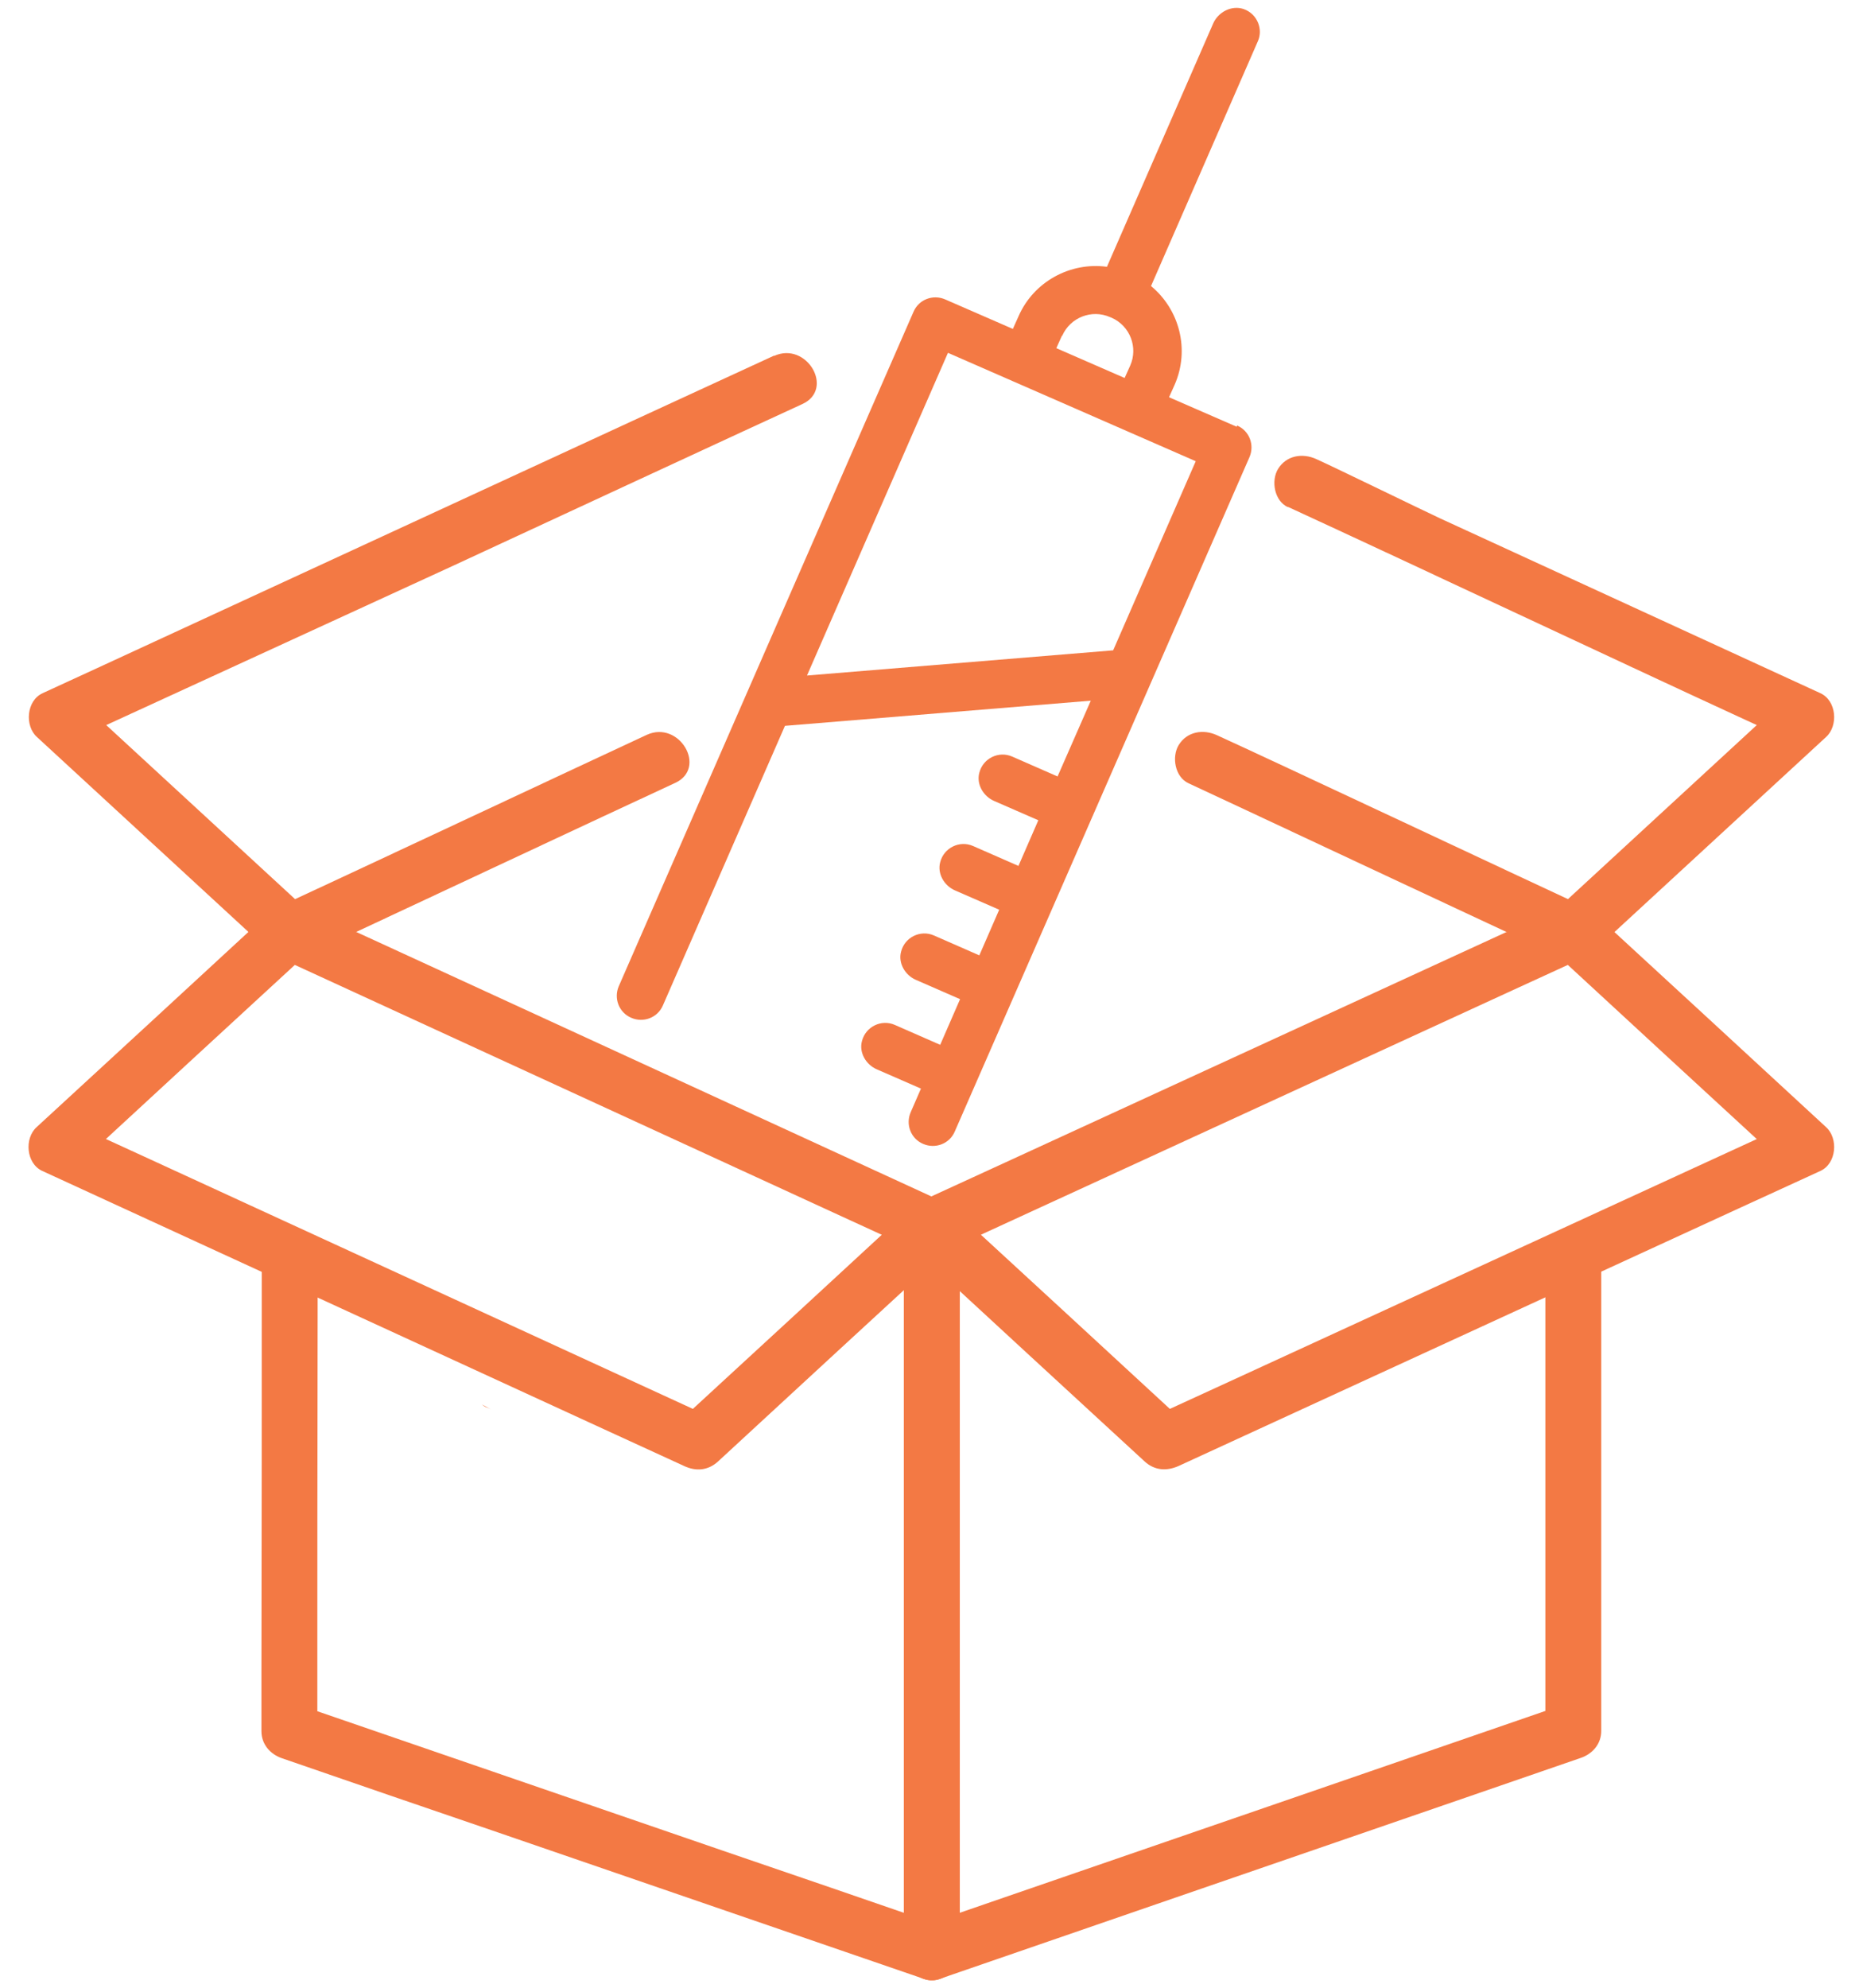 <?xml version="1.0" encoding="UTF-8"?><svg id="ozygastric" xmlns="http://www.w3.org/2000/svg" viewBox="0 0 60 64"><defs><style>.cls-1{fill:#f37944;}</style></defs><g id="NewGroupe25"><g id="NewGroup0-1"><path class="cls-1" d="M29.11,39.52v23.33c0,.55.58,1.06,1.14.87,2.33-.8,4.66-1.61,6.99-2.41,3.7-1.27,7.39-2.55,11.09-3.82.86-.3,1.72-.59,2.58-.89.38-.13.66-.45.66-.87v-15.34c0-1.16-1.8-1.16-1.8,0v15.34c.22-.29.44-.58.66-.87-2.33.8-4.66,1.61-6.99,2.41-3.7,1.27-7.39,2.55-11.09,3.82-.86.3-1.72.59-2.58.89.38.29.76.58,1.14.87v-23.33c0-1.16-1.8-1.16-1.8,0h0Z"/><path class="cls-1" d="M8.43,40.38c0,4.48,0,8.97-.01,13.45,0,.64,0,1.27,0,1.91,0,.42.28.74.66.87,2.32.8,4.64,1.6,6.96,2.39,3.72,1.28,7.45,2.56,11.17,3.84.85.29,1.71.59,2.56.88.56.19,1.14-.31,1.14-.87v-23.33c0-1.16-1.8-1.16-1.8,0v23.33c.38-.29.76-.58,1.14-.87-2.32-.8-4.64-1.6-6.96-2.39-3.72-1.28-7.45-2.56-11.17-3.84-.85-.29-1.71-.59-2.56-.88.22.29.44.58.66.87,0-4.48,0-8.97.01-13.45,0-.64,0-1.27,0-1.91,0-1.16-1.8-1.16-1.8,0h0Z"/><path class="cls-1" d="M29.36,40.14c2.5,2.31,5,4.61,7.51,6.92.32.29.71.31,1.09.14,2.32-1.07,4.64-2.13,6.96-3.2,3.72-1.71,7.44-3.42,11.16-5.13.85-.39,1.7-.78,2.55-1.17.52-.24.58-1.05.18-1.41-2.5-2.31-5-4.61-7.51-6.92-.32-.29-.71-.31-1.09-.14-2.32,1.07-4.64,2.13-6.96,3.2-3.72,1.71-7.44,3.42-11.16,5.13-.85.39-1.7.78-2.55,1.17-1.05.48-.14,2.03.91,1.55l6.96-3.2c3.72-1.71,7.44-3.42,11.16-5.13.85-.39,1.7-.78,2.55-1.17-.36-.05-.73-.09-1.09-.14,2.5,2.31,5,4.61,7.51,6.92.06-.47.12-.94.18-1.41-2.32,1.07-4.64,2.13-6.96,3.2-3.72,1.71-7.44,3.42-11.16,5.13-.85.39-1.7.78-2.55,1.17.36.05.73.09,1.09.14-2.5-2.31-5-4.61-7.51-6.92-.85-.78-2.12.48-1.27,1.27h0Z"/><path class="cls-1" d="M29.36,38.87c-2.5,2.31-5,4.61-7.51,6.92.36-.05.73-.09,1.09-.14-2.32-1.07-4.64-2.13-6.96-3.2-3.72-1.71-7.44-3.42-11.16-5.13-.85-.39-1.7-.78-2.55-1.17.06.47.12.94.18,1.41,2.5-2.31,5-4.61,7.51-6.92-.36.05-.73.09-1.09.14l6.96,3.2c3.72,1.71,7.44,3.42,11.16,5.13.85.39,1.7.78,2.55,1.17.44.2.96.12,1.23-.32.23-.38.12-1.03-.32-1.23-2.32-1.07-4.64-2.13-6.96-3.2-3.72-1.71-7.44-3.42-11.16-5.13-.85-.39-1.7-.78-2.55-1.17-.38-.18-.77-.15-1.09.14-2.5,2.31-5,4.61-7.51,6.92-.4.36-.34,1.17.18,1.41,2.32,1.07,4.64,2.13,6.96,3.2,3.72,1.71,7.44,3.42,11.16,5.13.85.39,1.7.78,2.55,1.17.38.18.77.15,1.09-.14,2.5-2.31,5-4.61,7.51-6.92.85-.79-.42-2.05-1.27-1.27h0Z"/><path class="cls-1" d="M41.48,16.32c4.08,1.88,10.42,4.87,14.5,6.75.58.27,1.16.53,1.74.8-.06-.47-.12-.94-.18-1.41-2.5,2.31-5.01,4.61-7.51,6.92.36-.05.73-.09,1.09-.14-1.47-.68-10.45-4.9-11.93-5.57-.44-.2-.96-.12-1.23.32-.23.38-.12,1.03.32,1.23,1.47.68,10.45,4.9,11.93,5.57.38.18.77.15,1.09-.14,2.5-2.31,5.01-4.61,7.51-6.92.4-.36.34-1.17-.18-1.41-4.08-1.88-8.17-3.75-12.25-5.63-.58-.27-3.41-1.65-3.99-1.91-.44-.2-.96-.12-1.23.32-.23.38-.12,1.03.32,1.23h0Z"/><path class="cls-1" d="M24.93,11.45c-4.09,1.88-17.74,8.19-21.82,10.07-.58.27-1.16.53-1.74.8-.52.24-.58,1.05-.18,1.41,2.5,2.31,5.01,4.61,7.51,6.92.32.29.71.31,1.09.14,1.47-.68,10.47-4.9,11.95-5.58,1.05-.48.14-2.03-.91-1.55-1.47.68-10.47,4.9-11.95,5.58.36.05.73.09,1.09.14-2.5-2.31-5.01-4.61-7.51-6.92-.06.47-.12.94-.18,1.41,4.09-1.88,8.17-3.75,12.26-5.63.58-.27,10.72-4.97,11.3-5.23,1.05-.48.14-2.03-.91-1.55h0Z"/></g></g><path class="cls-1" d="M15.52,45.22c.05.04.1.08.17.1.05.02.09.04.13.06l-.3-.16Z"/><path class="cls-1" d="M39.83,13.74l-2.18-.95.18-.4c.5-1.14.15-2.43-.76-3.18l3.44-7.88c.09-.2.08-.41.01-.59h0c-.08-.2-.24-.37-.47-.45-.39-.13-.82.1-.98.47l-3.42,7.83c-1.17-.16-2.36.47-2.85,1.6l-.18.4-2.18-.95c-.39-.17-.85,0-1.02.4-.67,1.53-7.9,18.06-9.49,21.71-.17.39,0,.85.4,1.02h0c.39.17.85,0,1.02-.4l3.93-9,9.85-.81-1.07,2.44-1.46-.64c-.43-.19-.94.05-1.06.52-.1.37.13.76.48.91l1.42.62-.64,1.47-1.46-.64c-.43-.19-.94.05-1.06.52-.1.37.13.76.48.91l1.42.62-.64,1.47-1.46-.64c-.43-.19-.94.05-1.06.52-.1.37.13.76.48.91l1.42.62-.64,1.47-1.46-.64c-.43-.19-.94.05-1.06.52-.1.37.13.76.48.91l1.42.62-.33.76c-.17.39,0,.85.4,1.02h0c.39.17.85,0,1.02-.4,1.35-3.09,5.44-12.45,6.33-14.48l3.16-7.23c.17-.39,0-.85-.4-1.02ZM34.21,10.81c.26-.59.95-.86,1.54-.6l.05.02c.59.26.86.95.6,1.54l-.18.4-2.2-.96.18-.4ZM35.84,20.94l-9.85.81,4.54-10.39c1.05.46,7.07,3.09,7.98,3.49l-2.66,6.09Z"/></svg>